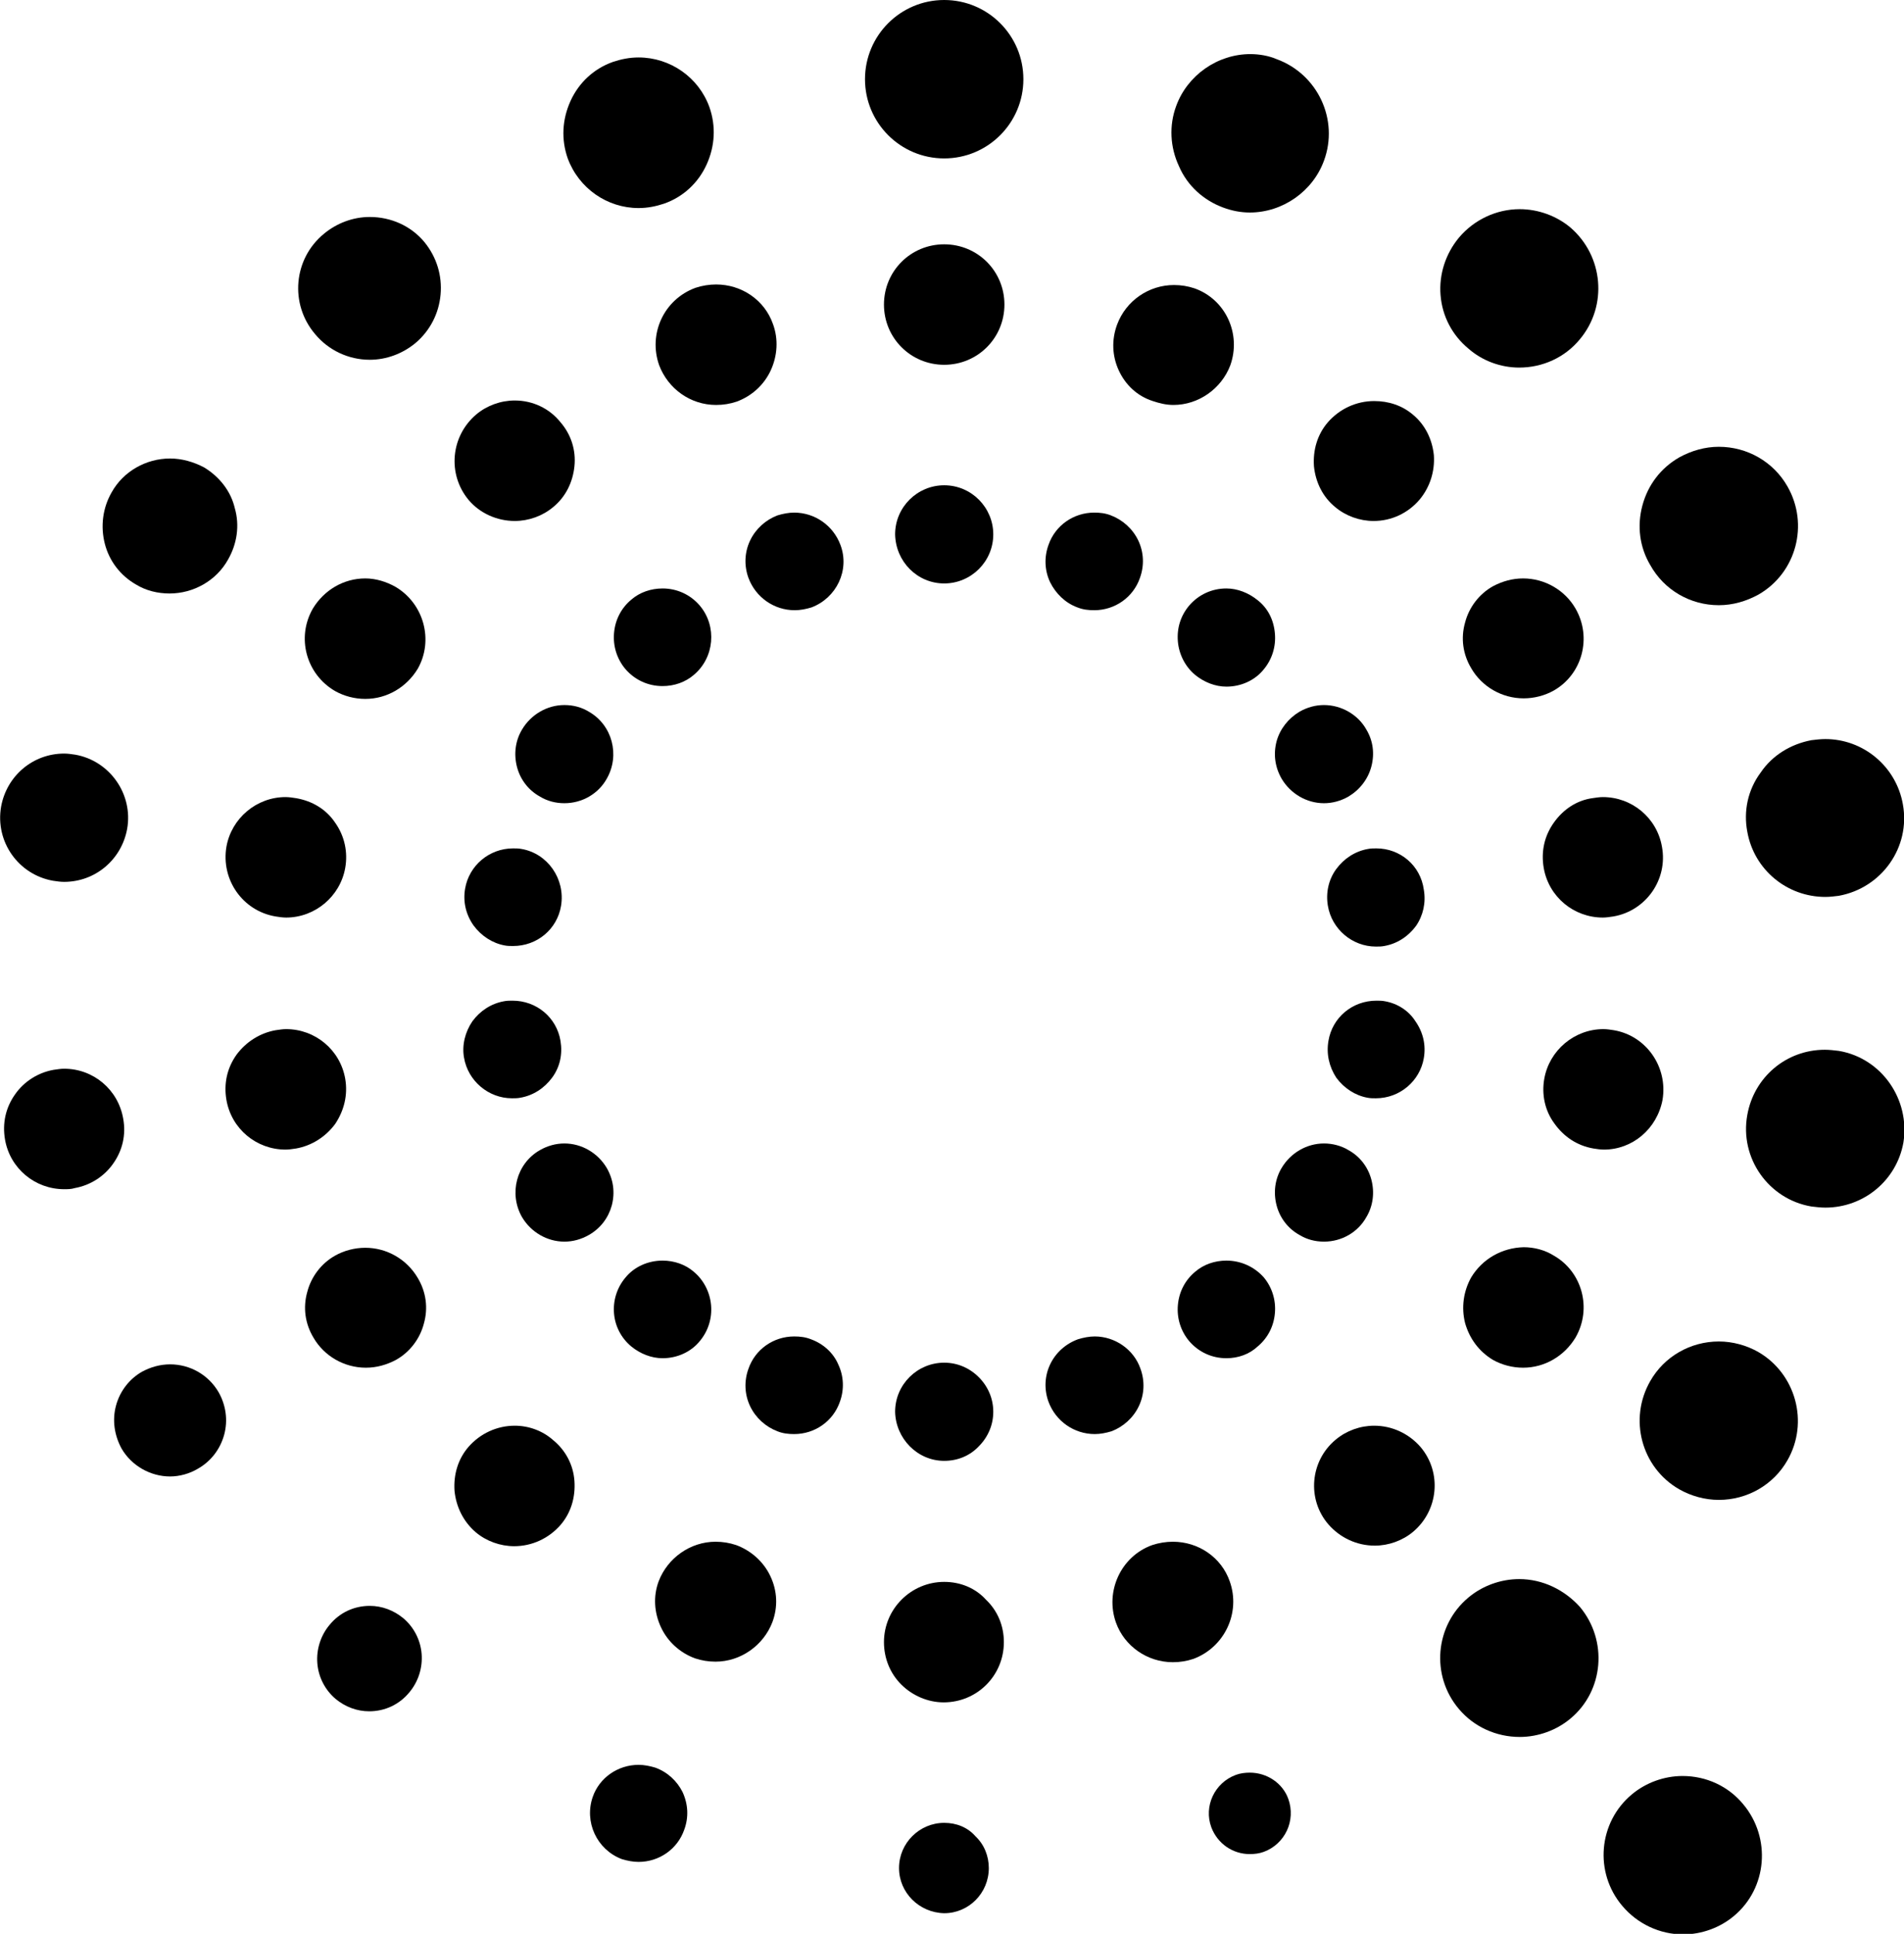 <?xml version="1.0" encoding="utf-8"?>
<!-- Generator: Adobe Illustrator 25.3.0, SVG Export Plug-In . SVG Version: 6.00 Build 0)  -->
<svg version="1.1" id="Layer_1" xmlns="http://www.w3.org/2000/svg" xmlns:xlink="http://www.w3.org/1999/xlink" x="0px" y="0px"
	 viewBox="0 0 34.14 34.67" style="enable-background:new 0 0 34.14 34.67;" xml:space="preserve">
<g>
	<path d="M16.93,10.46c0.48,0,0.88-0.39,0.88-0.88c0-0.48-0.39-0.88-0.88-0.88c-0.48,0-0.88,0.39-0.88,0.88
		C16.06,10.07,16.45,10.46,16.93,10.46z"/>
	<path d="M16.93,4.38c-0.6,0-1.08,0.48-1.08,1.08s0.48,1.08,1.08,1.08s1.08-0.48,1.08-1.08S17.53,4.38,16.93,4.38z"/>
	<circle cx="16.93" cy="1.42" r="1.42"/>
	<path d="M13.45,9.69c-0.1,0.21-0.11,0.45-0.03,0.67c0.13,0.35,0.46,0.58,0.83,0.58c0.1,0,0.2-0.02,0.3-0.05
		c0.45-0.17,0.69-0.67,0.52-1.12c-0.13-0.35-0.46-0.58-0.83-0.58c-0.1,0-0.2,0.02-0.3,0.05C13.73,9.32,13.55,9.48,13.45,9.69z"/>
	<path d="M11.82,6.55c0.16,0.42,0.56,0.71,1.02,0.71c0.13,0,0.25-0.02,0.37-0.06c0.27-0.1,0.49-0.3,0.61-0.56
		c0.12-0.26,0.14-0.56,0.04-0.83C13.71,5.38,13.3,5.1,12.84,5.1c-0.12,0-0.25,0.02-0.37,0.06C11.9,5.37,11.62,5.99,11.82,6.55z"/>
	<path d="M11.45,3.73c0.16,0,0.31-0.03,0.46-0.08c0.34-0.12,0.61-0.37,0.76-0.7c0.15-0.33,0.17-0.69,0.05-1.03
		c-0.19-0.53-0.7-0.89-1.27-0.89c-0.16,0-0.31,0.03-0.46,0.08c-0.34,0.12-0.61,0.37-0.76,0.7c-0.15,0.33-0.17,0.69-0.05,1.03
		C10.38,3.38,10.89,3.73,11.45,3.73z"/>
	<path d="M12.55,10.86c-0.17-0.2-0.41-0.31-0.67-0.31c-0.21,0-0.41,0.07-0.56,0.2c-0.18,0.15-0.29,0.36-0.31,0.6
		c-0.02,0.23,0.05,0.46,0.2,0.64c0.17,0.2,0.41,0.31,0.67,0.31c0.21,0,0.41-0.07,0.56-0.2C12.81,11.79,12.86,11.23,12.55,10.86z"/>
	<path d="M9.23,9.34c0.25,0,0.5-0.09,0.69-0.25c0.22-0.18,0.35-0.44,0.38-0.73s-0.06-0.57-0.25-0.79c-0.2-0.25-0.5-0.39-0.82-0.39
		c-0.25,0-0.5,0.09-0.69,0.25C8.08,7.82,8.02,8.5,8.4,8.96C8.6,9.2,8.91,9.34,9.23,9.34z"/>
	<path d="M6.63,3.89c-0.3,0-0.59,0.11-0.82,0.3c-0.55,0.45-0.62,1.26-0.16,1.8c0.24,0.29,0.6,0.46,0.98,0.46
		c0.3,0,0.59-0.11,0.82-0.3C7.71,5.93,7.87,5.62,7.9,5.28c0.03-0.34-0.07-0.67-0.29-0.94C7.37,4.05,7.01,3.89,6.63,3.89z"/>
	<path d="M10.88,13.96c0.24-0.42,0.1-0.96-0.32-1.2c-0.13-0.08-0.28-0.12-0.44-0.12c-0.31,0-0.6,0.17-0.76,0.44
		c-0.12,0.2-0.15,0.44-0.09,0.67c0.06,0.23,0.21,0.42,0.41,0.53c0.13,0.08,0.28,0.12,0.44,0.12C10.44,14.4,10.73,14.23,10.88,13.96z
		"/>
	<path d="M7.09,10.52c-0.16-0.09-0.35-0.15-0.54-0.15c-0.39,0-0.74,0.21-0.94,0.54c-0.3,0.52-0.12,1.18,0.4,1.48
		c0.16,0.09,0.35,0.14,0.54,0.14c0.39,0,0.74-0.21,0.94-0.54C7.78,11.48,7.6,10.82,7.09,10.52z"/>
	<path d="M2.44,10.48c0.18,0.11,0.39,0.16,0.6,0.16c0.43,0,0.84-0.23,1.05-0.61C4.25,9.75,4.3,9.42,4.21,9.11
		c-0.07-0.3-0.27-0.56-0.55-0.73c-0.19-0.1-0.4-0.16-0.61-0.16C2.62,8.22,2.21,8.45,2,8.83C1.84,9.11,1.8,9.44,1.88,9.75
		S2.16,10.32,2.44,10.48z"/>
	<path d="M9.35,15.22c-0.05-0.01-0.1-0.01-0.15-0.01c-0.43,0-0.79,0.31-0.86,0.72c-0.04,0.23,0.01,0.46,0.15,0.66
		c0.14,0.19,0.34,0.32,0.56,0.36c0.05,0.01,0.1,0.01,0.15,0.01c0.43,0,0.79-0.3,0.86-0.72C10.14,15.76,9.82,15.3,9.35,15.22z"/>
	<path d="M4.94,16.43c0.06,0.01,0.13,0.02,0.19,0.02c0.52,0,0.97-0.38,1.06-0.89c0.05-0.28-0.01-0.57-0.18-0.81
		c-0.16-0.24-0.41-0.39-0.7-0.44c-0.06-0.01-0.13-0.02-0.19-0.02c-0.52,0-0.97,0.38-1.06,0.89C3.96,15.77,4.35,16.33,4.94,16.43z"/>
	<path d="M0.95,15.79c0.07,0.01,0.13,0.02,0.2,0.02c0.56,0,1.03-0.4,1.13-0.95c0.11-0.62-0.31-1.22-0.93-1.33
		c-0.07-0.01-0.13-0.02-0.2-0.02c-0.56,0-1.03,0.4-1.13,0.95C-0.09,15.09,0.33,15.68,0.95,15.79z"/>
	<path d="M9.19,17.94c-0.05,0-0.1,0-0.15,0.01c-0.23,0.04-0.43,0.17-0.57,0.36c-0.13,0.19-0.19,0.43-0.15,0.65
		c0.07,0.42,0.44,0.73,0.86,0.73c0.05,0,0.1,0,0.15-0.01c0.23-0.04,0.43-0.17,0.57-0.36c0.14-0.19,0.19-0.42,0.15-0.66
		C9.98,18.24,9.62,17.94,9.19,17.94z"/>
	<path d="M6.19,19.34c-0.09-0.52-0.54-0.89-1.06-0.89c-0.06,0-0.12,0.01-0.19,0.02c-0.28,0.05-0.53,0.21-0.7,0.44
		c-0.17,0.24-0.23,0.52-0.18,0.81c0.09,0.52,0.54,0.89,1.06,0.89c0.06,0,0.12-0.01,0.19-0.02c0.28-0.05,0.53-0.21,0.7-0.44
		C6.17,19.91,6.24,19.63,6.19,19.34z"/>
	<path d="M1.15,19.16c-0.06,0-0.12,0.01-0.19,0.02c-0.28,0.05-0.53,0.21-0.69,0.44c-0.17,0.24-0.23,0.52-0.18,0.81
		c0.09,0.52,0.54,0.89,1.06,0.89c0.06,0,0.13,0,0.19-0.02c0.28-0.05,0.53-0.21,0.69-0.44c0.17-0.24,0.23-0.52,0.18-0.8
		C2.12,19.53,1.67,19.16,1.15,19.16z"/>
	<path d="M10.97,21.61c0.06-0.23,0.03-0.46-0.09-0.67c-0.16-0.27-0.45-0.44-0.76-0.44c-0.15,0-0.3,0.04-0.44,0.12
		c-0.42,0.24-0.56,0.78-0.32,1.2c0.16,0.27,0.45,0.44,0.76,0.44c0.15,0,0.3-0.04,0.44-0.12C10.77,22.02,10.91,21.83,10.97,21.61z"/>
	<path d="M6.55,22.37c-0.19,0-0.38,0.05-0.54,0.14c-0.25,0.14-0.43,0.38-0.5,0.65c-0.08,0.28-0.04,0.57,0.11,0.82
		c0.19,0.33,0.55,0.54,0.94,0.54c0.19,0,0.37-0.05,0.54-0.14c0.25-0.14,0.43-0.38,0.5-0.65c0.08-0.28,0.04-0.57-0.11-0.82
		C7.29,22.57,6.93,22.37,6.55,22.37z"/>
	<path d="M3.05,24.46c-0.18,0-0.35,0.05-0.5,0.13c-0.23,0.13-0.4,0.35-0.47,0.61s-0.03,0.53,0.1,0.77c0.18,0.31,0.52,0.5,0.87,0.5
		c0.17,0,0.35-0.05,0.5-0.14c0.23-0.13,0.4-0.35,0.47-0.61c0.07-0.26,0.03-0.53-0.1-0.76C3.74,24.65,3.41,24.46,3.05,24.46z"/>
	<path d="M11.88,22.6c-0.26,0-0.51,0.11-0.67,0.31c-0.15,0.18-0.22,0.41-0.2,0.64s0.13,0.44,0.31,0.59
		c0.16,0.13,0.36,0.21,0.56,0.21c0.26,0,0.51-0.11,0.67-0.31c0.15-0.18,0.22-0.41,0.2-0.64s-0.13-0.45-0.31-0.6
		C12.29,22.67,12.09,22.6,11.88,22.6z"/>
	<path d="M9.23,25.56c-0.32,0-0.62,0.14-0.83,0.38c-0.19,0.22-0.27,0.5-0.25,0.79c0.03,0.29,0.16,0.55,0.38,0.74
		c0.19,0.16,0.44,0.25,0.69,0.25c0.32,0,0.62-0.14,0.83-0.38c0.19-0.22,0.27-0.5,0.25-0.79S10.14,26,9.92,25.82
		C9.73,25.65,9.48,25.56,9.23,25.56z"/>
	<path d="M6.63,28.79c-0.28,0-0.54,0.12-0.72,0.34c-0.16,0.19-0.24,0.44-0.22,0.69s0.14,0.48,0.33,0.64
		c0.17,0.14,0.38,0.22,0.6,0.22c0.28,0,0.54-0.12,0.72-0.34c0.16-0.19,0.24-0.44,0.22-0.69s-0.14-0.48-0.33-0.64
		C7.06,28.87,6.85,28.79,6.63,28.79z"/>
	<path d="M14.54,24.01c-0.1-0.04-0.2-0.05-0.3-0.05c-0.37,0-0.7,0.23-0.82,0.58c-0.08,0.22-0.07,0.46,0.03,0.67
		c0.1,0.21,0.28,0.37,0.49,0.45c0.1,0.04,0.2,0.05,0.3,0.05c0.37,0,0.7-0.23,0.82-0.58c0.08-0.22,0.07-0.46-0.03-0.67
		C14.94,24.25,14.76,24.09,14.54,24.01z"/>
	<path d="M13.2,27.7c-0.12-0.04-0.24-0.06-0.37-0.06c-0.45,0-0.86,0.29-1.02,0.71c-0.1,0.27-0.08,0.56,0.04,0.82
		s0.34,0.46,0.61,0.56c0.12,0.04,0.24,0.06,0.37,0.06c0.45,0,0.86-0.29,1.02-0.71c0.1-0.27,0.09-0.56-0.04-0.83
		C13.69,28,13.47,27.8,13.2,27.7z"/>
	<path d="M11.75,31.69c-0.1-0.03-0.2-0.05-0.3-0.05c-0.37,0-0.7,0.23-0.82,0.57c-0.16,0.45,0.07,0.95,0.52,1.12
		c0.1,0.03,0.2,0.05,0.3,0.05c0.37,0,0.7-0.23,0.82-0.58c0.08-0.22,0.07-0.45-0.03-0.67C12.14,31.93,11.97,31.77,11.75,31.69z"/>
	<path d="M16.93,26.19L16.93,26.19c0.24,0,0.46-0.09,0.62-0.26c0.17-0.17,0.26-0.39,0.26-0.62c0-0.23-0.09-0.45-0.26-0.62
		s-0.39-0.26-0.62-0.26c-0.48,0-0.88,0.39-0.88,0.88C16.06,25.79,16.45,26.19,16.93,26.19z"/>
	<path d="M16.93,28.36c-0.59,0-1.08,0.48-1.08,1.08c0,0.29,0.11,0.56,0.31,0.76c0.2,0.2,0.48,0.32,0.76,0.32l0,0
		c0.6,0,1.08-0.48,1.08-1.08c0-0.29-0.11-0.56-0.32-0.76C17.49,28.47,17.22,28.36,16.93,28.36z"/>
	<path d="M16.93,32.68c-0.44,0-0.81,0.36-0.81,0.81c0,0.44,0.36,0.8,0.81,0.81l0,0c0.44,0,0.8-0.36,0.8-0.81
		c0-0.21-0.08-0.42-0.24-0.57C17.35,32.76,17.15,32.68,16.93,32.68z"/>
	<path d="M20.42,25.21c0.1-0.21,0.11-0.45,0.03-0.67c-0.12-0.35-0.46-0.58-0.82-0.58c-0.1,0-0.2,0.02-0.3,0.05
		c-0.22,0.08-0.4,0.24-0.5,0.45c-0.1,0.21-0.11,0.45-0.03,0.67c0.13,0.35,0.46,0.58,0.83,0.58c0.1,0,0.2-0.02,0.3-0.05
		C20.14,25.58,20.32,25.42,20.42,25.21z"/>
	<path d="M22.05,28.35c-0.15-0.43-0.56-0.71-1.02-0.71c-0.12,0-0.25,0.02-0.37,0.06c-0.56,0.2-0.85,0.83-0.65,1.39
		c0.15,0.42,0.56,0.71,1.02,0.71c0.13,0,0.25-0.02,0.37-0.06C21.96,29.53,22.25,28.91,22.05,28.35z"/>
	<path d="M22.41,31.78c-0.08,0-0.17,0.01-0.25,0.04c-0.38,0.14-0.58,0.56-0.44,0.94c0.11,0.29,0.38,0.48,0.69,0.48
		c0.08,0,0.17-0.01,0.25-0.04c0.38-0.14,0.58-0.56,0.44-0.95C23,31.97,22.72,31.78,22.41,31.78z"/>
	<path d="M21.99,22.6c-0.21,0-0.41,0.07-0.56,0.2c-0.18,0.15-0.29,0.36-0.31,0.6c-0.02,0.23,0.05,0.46,0.2,0.64
		c0.17,0.2,0.41,0.31,0.67,0.31c0.21,0,0.41-0.07,0.56-0.21c0.18-0.15,0.29-0.36,0.31-0.6c0.02-0.23-0.05-0.46-0.2-0.64
		C22.49,22.71,22.25,22.6,21.99,22.6z"/>
	<path d="M24.64,25.56c-0.25,0-0.5,0.09-0.69,0.25c-0.46,0.38-0.52,1.07-0.13,1.52c0.21,0.24,0.51,0.38,0.83,0.38
		c0.25,0,0.5-0.09,0.69-0.25c0.45-0.38,0.52-1.06,0.13-1.52C25.26,25.7,24.96,25.56,24.64,25.56z"/>
	<path d="M27.24,28.31c-0.33,0-0.66,0.12-0.91,0.33c-0.6,0.5-0.68,1.4-0.17,2c0.27,0.32,0.67,0.5,1.09,0.5
		c0.33,0,0.66-0.12,0.91-0.33c0.6-0.5,0.67-1.4,0.17-2C28.05,28.5,27.66,28.31,27.24,28.31z"/>
	<path d="M30.17,31.84c-0.33,0-0.66,0.12-0.91,0.33c-0.6,0.5-0.68,1.4-0.17,2c0.27,0.32,0.67,0.51,1.09,0.51
		c0.33,0,0.66-0.12,0.91-0.33c0.6-0.5,0.67-1.4,0.17-2C30.99,32.02,30.59,31.84,30.17,31.84z"/>
	<path d="M24.5,21.82c0.12-0.2,0.15-0.44,0.09-0.67s-0.21-0.42-0.41-0.53c-0.13-0.08-0.29-0.12-0.44-0.12
		c-0.31,0-0.6,0.17-0.76,0.44c-0.12,0.2-0.15,0.44-0.09,0.67s0.21,0.42,0.41,0.53c0.13,0.08,0.28,0.12,0.44,0.12
		C24.06,22.26,24.35,22.09,24.5,21.82z"/>
	<path d="M26.38,22.9c-0.14,0.25-0.18,0.54-0.11,0.82c0.08,0.28,0.25,0.51,0.5,0.66c0.16,0.09,0.35,0.14,0.54,0.14
		c0.39,0,0.74-0.21,0.94-0.54c0.3-0.52,0.12-1.18-0.39-1.47c-0.16-0.1-0.35-0.15-0.54-0.15C26.93,22.37,26.58,22.57,26.38,22.9z"/>
	<path d="M31.53,24.24c-0.21-0.12-0.46-0.19-0.71-0.19c-0.51,0-0.98,0.27-1.23,0.71c-0.39,0.68-0.16,1.55,0.52,1.94
		c0.21,0.12,0.46,0.19,0.71,0.19c0.51,0,0.98-0.27,1.23-0.71C32.44,25.5,32.2,24.63,31.53,24.24z"/>
	<path d="M24.83,17.95c-0.05-0.01-0.1-0.01-0.15-0.01c-0.43,0-0.79,0.3-0.86,0.72c-0.04,0.23,0.01,0.46,0.14,0.66
		c0.14,0.19,0.34,0.32,0.56,0.36c0.05,0.01,0.1,0.01,0.15,0.01c0.43,0,0.79-0.31,0.86-0.72c0.04-0.23-0.01-0.46-0.15-0.66
		C25.26,18.12,25.06,17.99,24.83,17.95z"/>
	<path d="M29.81,19.72c0.1-0.59-0.29-1.15-0.87-1.25c-0.06-0.01-0.13-0.02-0.19-0.02c-0.52,0-0.97,0.38-1.06,0.89
		c-0.05,0.28,0.01,0.57,0.18,0.8c0.17,0.24,0.41,0.4,0.7,0.45c0.06,0.01,0.13,0.02,0.19,0.02C29.27,20.61,29.71,20.24,29.81,19.72z"
		/>
	<path d="M32.97,18.84c-0.08-0.01-0.17-0.02-0.25-0.02c-0.69,0-1.27,0.49-1.39,1.17c-0.14,0.77,0.38,1.51,1.15,1.64
		c0.08,0.01,0.17,0.02,0.25,0.02c0.69,0,1.28-0.49,1.4-1.17C34.25,19.71,33.74,18.97,32.97,18.84z"/>
	<path d="M24.68,15.21c-0.05,0-0.1,0-0.15,0.01c-0.23,0.04-0.43,0.17-0.57,0.36s-0.19,0.43-0.15,0.66c0.07,0.42,0.44,0.73,0.86,0.73
		c0.05,0,0.1,0,0.15-0.01c0.23-0.04,0.43-0.17,0.57-0.36c0.13-0.19,0.18-0.42,0.14-0.65C25.47,15.51,25.1,15.21,24.68,15.21z"/>
	<path d="M27.86,14.75c-0.17,0.24-0.23,0.52-0.18,0.81c0.09,0.52,0.54,0.89,1.06,0.89c0.06,0,0.12-0.01,0.19-0.02
		c0.58-0.1,0.98-0.66,0.87-1.25c-0.09-0.52-0.54-0.89-1.06-0.89c-0.06,0-0.12,0.01-0.19,0.02C28.27,14.35,28.03,14.51,27.86,14.75z"
		/>
	<path d="M31.33,14.91c0.12,0.68,0.71,1.17,1.4,1.17c0.08,0,0.16-0.01,0.24-0.02c0.77-0.14,1.29-0.87,1.15-1.64
		c-0.12-0.68-0.71-1.17-1.39-1.17c-0.08,0-0.17,0.01-0.25,0.02c-0.37,0.07-0.7,0.27-0.91,0.58C31.34,14.16,31.26,14.54,31.33,14.91z
		"/>
	<path d="M23.74,12.64c-0.15,0-0.3,0.04-0.44,0.12c-0.2,0.12-0.35,0.31-0.41,0.53c-0.06,0.23-0.03,0.46,0.09,0.67
		c0.16,0.27,0.45,0.44,0.76,0.44c0.15,0,0.3-0.04,0.44-0.12c0.2-0.12,0.35-0.31,0.41-0.54s0.03-0.46-0.09-0.66
		C24.35,12.81,24.05,12.64,23.74,12.64z"/>
	<path d="M28.25,10.91c-0.19-0.33-0.55-0.54-0.94-0.54c-0.19,0-0.37,0.05-0.54,0.14c-0.25,0.14-0.43,0.38-0.5,0.65
		c-0.08,0.28-0.04,0.57,0.11,0.82c0.19,0.33,0.55,0.54,0.94,0.54c0.19,0,0.38-0.05,0.54-0.14C28.37,12.09,28.55,11.43,28.25,10.91z"
		/>
	<path d="M30.82,10.85c0.25,0,0.49-0.07,0.71-0.19c0.68-0.39,0.91-1.26,0.52-1.94c-0.25-0.44-0.72-0.71-1.23-0.71
		c-0.25,0-0.49,0.07-0.71,0.19c-0.33,0.19-0.56,0.49-0.66,0.86s-0.05,0.75,0.14,1.07C29.84,10.58,30.31,10.85,30.82,10.85z"/>
	<path d="M22.55,10.76c-0.16-0.13-0.36-0.21-0.56-0.21c-0.26,0-0.5,0.11-0.67,0.31c-0.15,0.18-0.22,0.4-0.2,0.64
		c0.02,0.23,0.13,0.45,0.31,0.6c0.16,0.13,0.36,0.21,0.56,0.21c0.26,0,0.51-0.11,0.67-0.31c0.15-0.18,0.22-0.41,0.2-0.64
		C22.84,11.11,22.73,10.9,22.55,10.76z"/>
	<path d="M24.64,7.19c-0.32,0-0.62,0.14-0.83,0.38c-0.19,0.22-0.27,0.5-0.25,0.79c0.03,0.29,0.16,0.55,0.38,0.73
		c0.19,0.16,0.44,0.25,0.69,0.25c0.32,0,0.62-0.14,0.83-0.39c0.18-0.22,0.27-0.5,0.25-0.79c-0.03-0.29-0.16-0.55-0.38-0.73
		C25.14,7.27,24.9,7.19,24.64,7.19z"/>
	<path d="M27.24,6.59c0.42,0,0.82-0.18,1.09-0.51c0.5-0.6,0.42-1.49-0.17-2c-0.25-0.21-0.58-0.33-0.91-0.33
		c-0.42,0-0.82,0.19-1.09,0.51c-0.24,0.29-0.36,0.66-0.33,1.03c0.03,0.38,0.21,0.72,0.5,0.96C26.58,6.47,26.91,6.59,27.24,6.59z"/>
	<path d="M19.32,10.89c0.1,0.04,0.2,0.05,0.3,0.05c0.37,0,0.7-0.23,0.82-0.58c0.08-0.22,0.07-0.46-0.03-0.67s-0.28-0.37-0.49-0.45
		c-0.1-0.04-0.2-0.05-0.3-0.05c-0.37,0-0.7,0.23-0.82,0.58c-0.08,0.22-0.07,0.46,0.03,0.67C18.93,10.64,19.1,10.81,19.32,10.89z"/>
	<path d="M20.67,7.19c0.12,0.04,0.24,0.07,0.37,0.07c0.45,0,0.86-0.29,1.02-0.71c0.2-0.56-0.08-1.18-0.64-1.38
		c-0.12-0.04-0.24-0.06-0.37-0.06c-0.45,0-0.86,0.28-1.02,0.71c-0.1,0.27-0.09,0.56,0.03,0.82C20.18,6.9,20.39,7.1,20.67,7.19z"/>
	<path d="M21.93,3.72c0.16,0.06,0.32,0.09,0.48,0.09c0.59,0,1.13-0.38,1.33-0.93c0.27-0.73-0.11-1.55-0.85-1.82
		C22.75,1,22.58,0.97,22.42,0.97c-0.59,0-1.13,0.38-1.33,0.93c-0.13,0.35-0.11,0.74,0.05,1.08C21.29,3.33,21.58,3.59,21.93,3.72z"/>
</g>
</svg>
